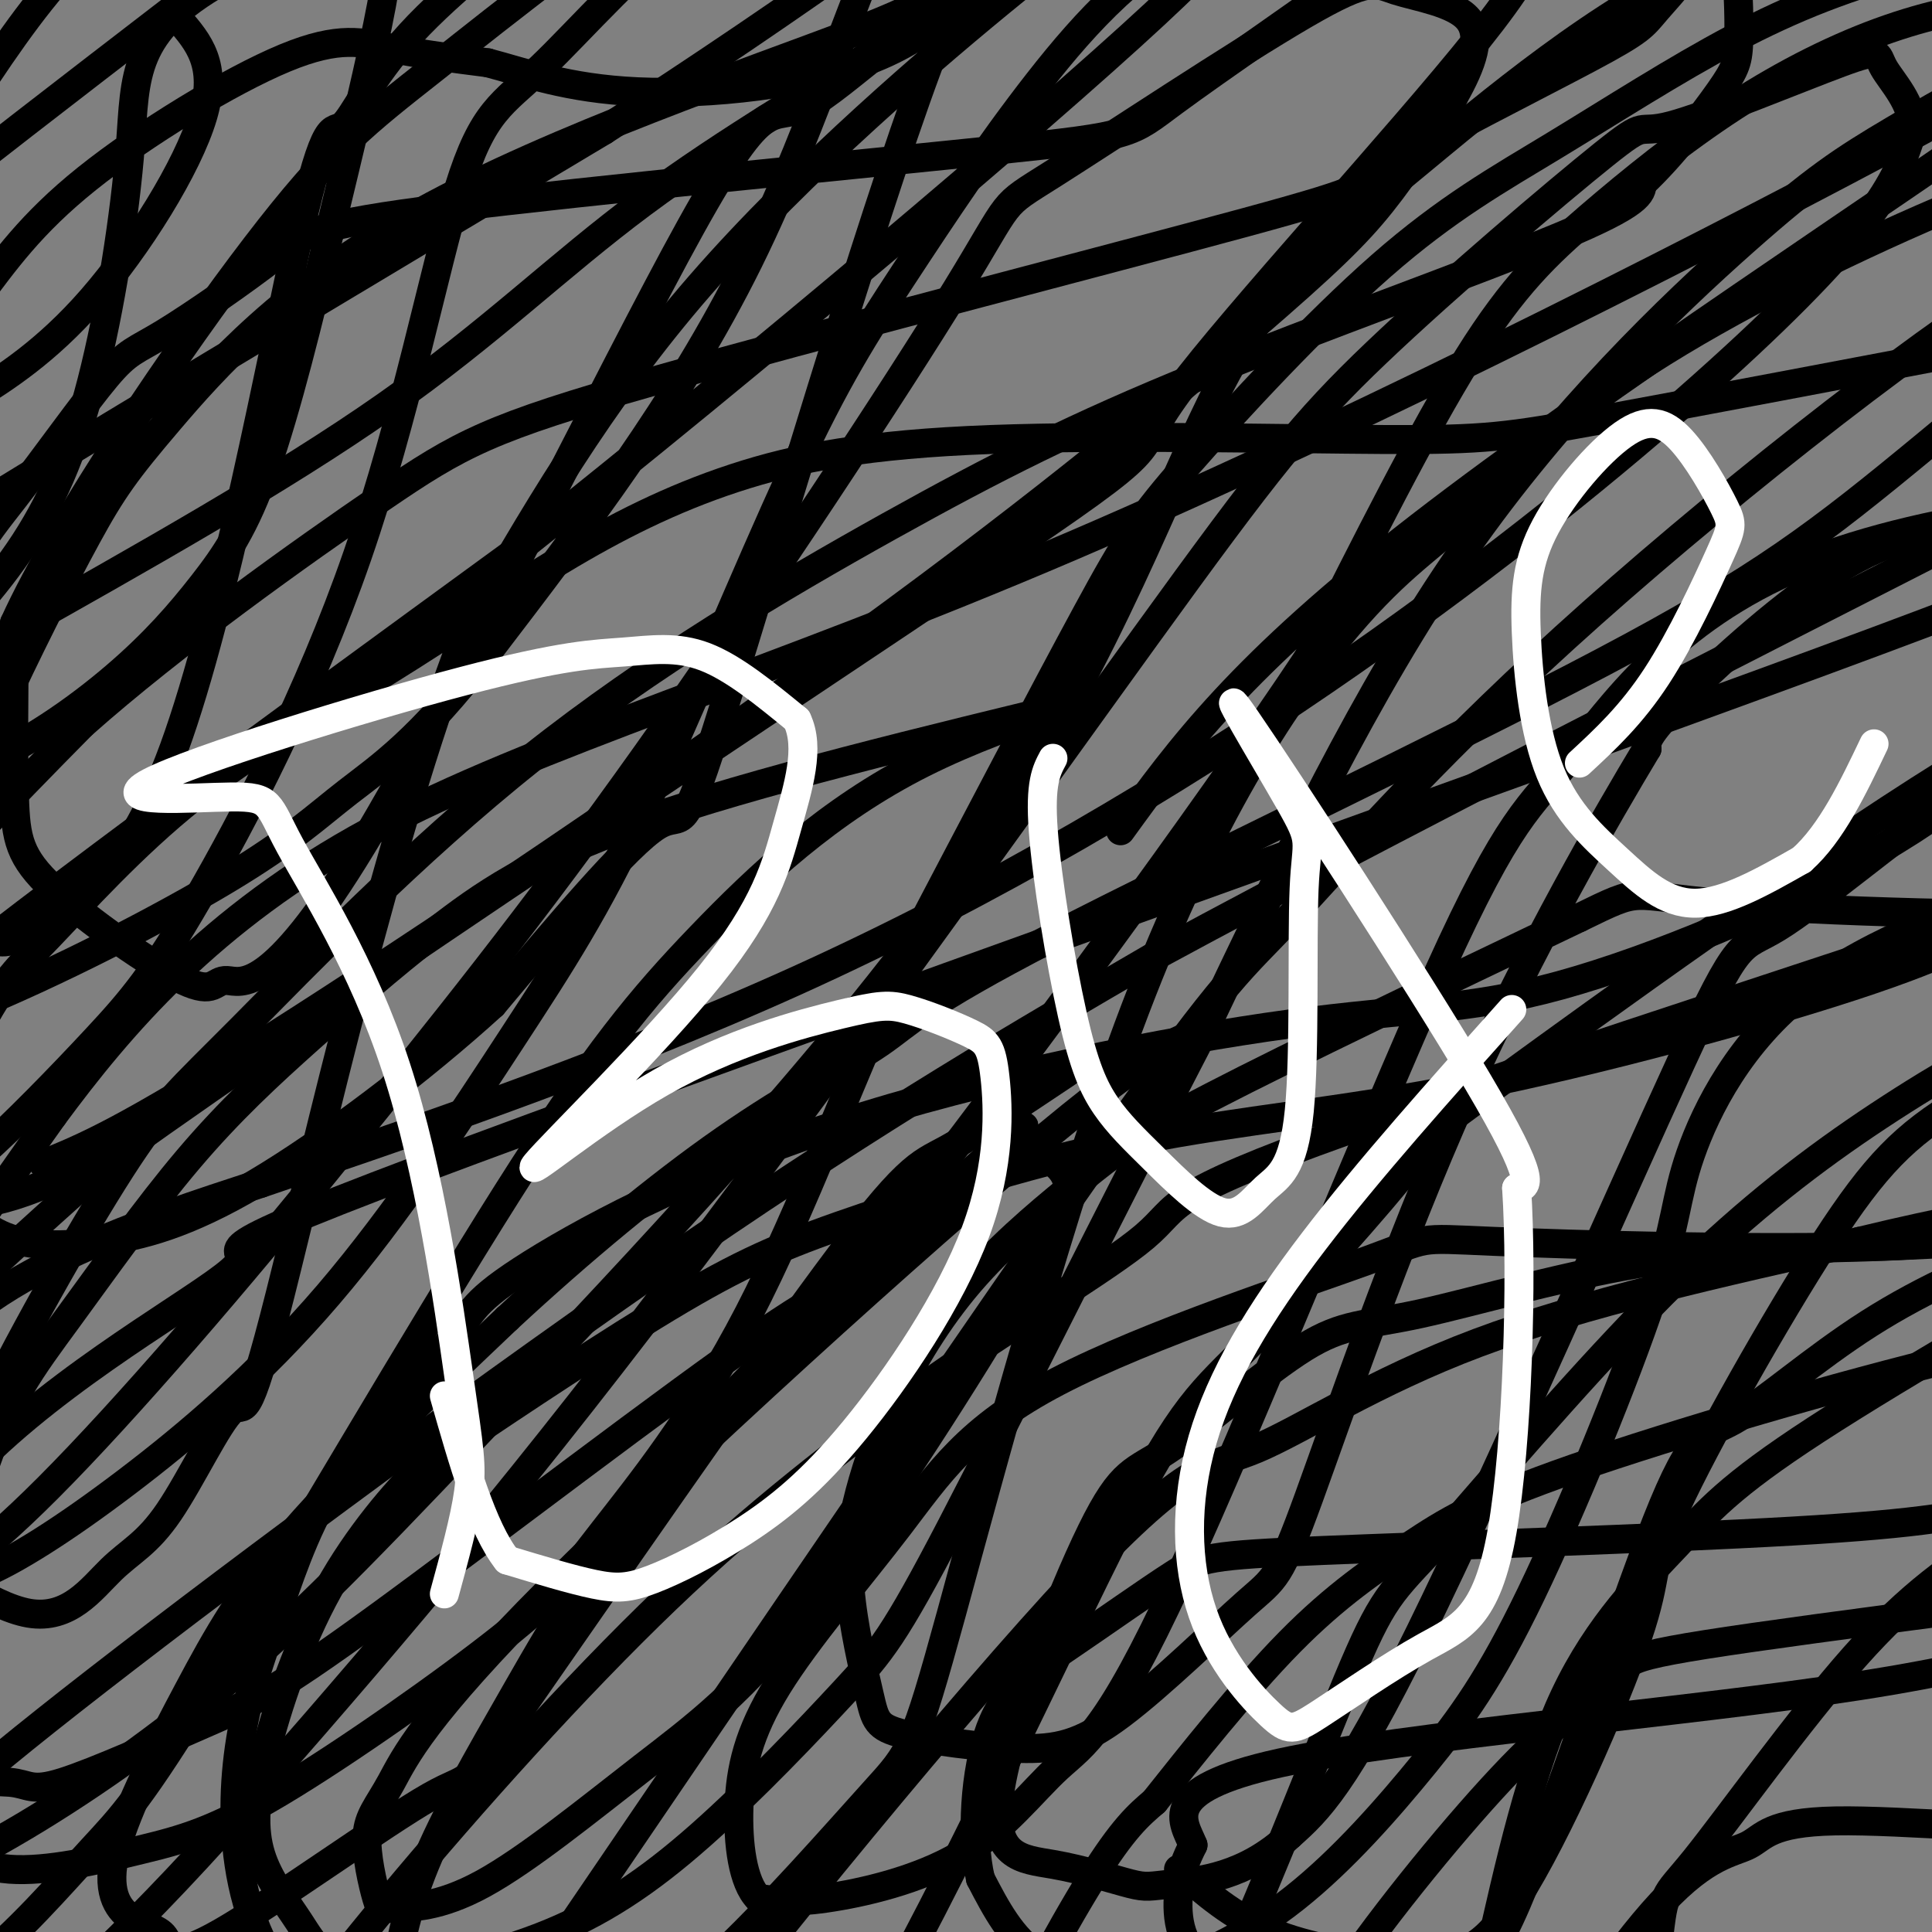<svg viewBox='0 0 400 400' version='1.1' xmlns='http://www.w3.org/2000/svg' xmlns:xlink='http://www.w3.org/1999/xlink'><rect x="0" y="0" width="400" height="400" fill="#808080" stroke="none"/><g fill='none' stroke='#000000' stroke-width='6' stroke-linecap='round' stroke-linejoin='round'><path d='M9,241c8.313,-3.357 16.625,-6.715 47,-26c30.375,-19.285 82.812,-54.499 122,-83c39.188,-28.501 65.128,-50.289 81,-64c15.872,-13.711 21.678,-19.346 27,-26c5.322,-6.654 10.161,-14.327 15,-22'/><path d='M301,20c3.820,-6.722 5.871,-12.527 3,-16c-2.871,-3.473 -10.665,-4.612 -15,-6c-4.335,-1.388 -5.211,-3.024 -19,5c-13.789,8.024 -40.490,25.707 -52,33c-11.510,7.293 -7.830,4.194 -20,24c-12.170,19.806 -40.192,62.516 -64,96c-23.808,33.484 -43.404,57.742 -63,82'/><path d='M71,238c-21.892,27.167 -45.120,54.084 -61,70c-15.880,15.916 -24.410,20.833 -30,23c-5.590,2.167 -8.238,1.586 -11,1c-2.762,-0.586 -5.637,-1.178 -4,-10c1.637,-8.822 7.787,-25.875 17,-38c9.213,-12.125 21.489,-19.321 34,-25c12.511,-5.679 25.255,-9.839 38,-14'/><path d='M54,245c25.474,-8.716 70.157,-23.507 111,-42c40.843,-18.493 77.844,-40.689 109,-62c31.156,-21.311 56.465,-41.738 75,-58c18.535,-16.262 30.296,-28.361 37,-37c6.704,-8.639 8.352,-13.820 10,-19'/><path d='M396,27c0.179,-5.598 -4.373,-10.095 -6,-13c-1.627,-2.905 -0.328,-4.220 -9,-1c-8.672,3.220 -27.314,10.975 -35,13c-7.686,2.025 -4.416,-1.678 -14,6c-9.584,7.678 -32.023,26.739 -47,41c-14.977,14.261 -22.494,23.724 -48,59c-25.506,35.276 -69.002,96.365 -104,142c-34.998,45.635 -61.499,75.818 -88,106'/><path d='M45,380c-23.731,26.207 -39.059,38.725 -49,47c-9.941,8.275 -14.495,12.309 -21,15c-6.505,2.691 -14.960,4.041 -19,4c-4.040,-0.041 -3.665,-1.473 -4,-6c-0.335,-4.527 -1.382,-12.151 2,-21c3.382,-8.849 11.191,-18.925 19,-29'/><path d='M-27,390c7.393,-9.345 16.375,-18.208 47,-42c30.625,-23.792 82.893,-62.512 123,-90c40.107,-27.488 68.054,-43.744 96,-60'/><path d='M239,198c58.026,-31.507 155.089,-80.273 201,-104c45.911,-23.727 40.668,-22.415 42,-25c1.332,-2.585 9.238,-9.065 14,-14c4.762,-4.935 6.379,-8.323 5,-11c-1.379,-2.677 -5.756,-4.644 -9,-7c-3.244,-2.356 -5.355,-5.102 -17,-2c-11.645,3.102 -32.822,12.051 -54,21'/><path d='M421,56c-27.081,17.131 -67.785,49.458 -97,76c-29.215,26.542 -46.943,47.300 -57,58c-10.057,10.700 -12.445,11.343 -37,46c-24.555,34.657 -71.278,103.329 -118,172'/><path d='M112,408c-27.274,36.609 -36.460,42.131 -47,51c-10.540,8.869 -22.434,21.084 -29,27c-6.566,5.916 -7.802,5.533 -9,4c-1.198,-1.533 -2.357,-4.218 0,-12c2.357,-7.782 8.230,-20.663 17,-35c8.770,-14.337 20.438,-30.129 37,-50c16.562,-19.871 38.018,-43.820 57,-62c18.982,-18.180 35.491,-30.590 52,-43'/><path d='M190,288c18.620,-13.381 39.171,-25.335 47,-32c7.829,-6.665 2.936,-8.043 42,-22c39.064,-13.957 122.086,-40.494 164,-55c41.914,-14.506 42.720,-16.981 49,-22c6.280,-5.019 18.034,-12.582 24,-17c5.966,-4.418 6.145,-5.689 5,-8c-1.145,-2.311 -3.613,-5.660 -10,-7c-6.387,-1.340 -16.694,-0.670 -27,0'/><path d='M484,125c-7.293,0.584 -12.025,2.044 -23,6c-10.975,3.956 -28.194,10.407 -58,29c-29.806,18.593 -72.198,49.328 -91,63c-18.802,13.672 -14.013,10.279 -20,18c-5.987,7.721 -22.749,26.554 -33,37c-10.251,10.446 -13.991,12.505 -27,38c-13.009,25.495 -35.288,74.427 -53,105c-17.712,30.573 -30.856,42.786 -44,55'/><path d='M135,476c-8.787,9.394 -8.754,5.379 -11,4c-2.246,-1.379 -6.771,-0.121 -8,-2c-1.229,-1.879 0.840,-6.895 1,-11c0.160,-4.105 -1.587,-7.299 19,-35c20.587,-27.701 63.508,-79.910 87,-105c23.492,-25.090 27.556,-23.063 37,-27c9.444,-3.937 24.270,-13.839 46,-22c21.730,-8.161 50.365,-14.580 79,-21'/><path d='M385,257c18.873,-4.568 26.555,-5.489 35,-8c8.445,-2.511 17.654,-6.611 26,-11c8.346,-4.389 15.828,-9.066 20,-13c4.172,-3.934 5.033,-7.125 4,-10c-1.033,-2.875 -3.960,-5.435 -9,-7c-5.040,-1.565 -12.193,-2.135 -18,-2c-5.807,0.135 -10.268,0.974 -19,5c-8.732,4.026 -21.736,11.238 -35,20c-13.264,8.762 -26.790,19.075 -42,34c-15.210,14.925 -32.105,34.463 -49,54'/><path d='M298,319c-10.350,11.019 -11.725,11.566 -19,29c-7.275,17.434 -20.450,51.754 -30,71c-9.550,19.246 -15.475,23.417 -24,31c-8.525,7.583 -19.649,18.576 -24,19c-4.351,0.424 -1.929,-9.721 -1,-17c0.929,-7.279 0.366,-11.690 5,-23c4.634,-11.310 14.467,-29.517 21,-40c6.533,-10.483 9.767,-13.241 13,-16'/><path d='M239,373c7.092,-8.904 18.323,-23.165 28,-33c9.677,-9.835 17.800,-15.244 25,-20c7.200,-4.756 13.476,-8.860 34,-16c20.524,-7.140 55.295,-17.316 79,-23c23.705,-5.684 36.344,-6.877 44,-8c7.656,-1.123 10.330,-2.178 14,-5c3.670,-2.822 8.335,-7.411 13,-12'/><path d='M476,256c-0.705,-2.513 -8.969,-2.796 -13,-4c-4.031,-1.204 -3.829,-3.328 -20,5c-16.171,8.328 -48.716,27.109 -67,39c-18.284,11.891 -22.307,16.894 -29,24c-6.693,7.106 -16.055,16.316 -23,31c-6.945,14.684 -11.472,34.842 -16,55'/><path d='M308,406c-4.587,16.274 -8.053,29.461 -15,39c-6.947,9.539 -17.375,15.432 -22,13c-4.625,-2.432 -3.446,-13.188 -3,-21c0.446,-7.812 0.158,-12.680 8,-25c7.842,-12.320 23.812,-32.091 35,-44c11.188,-11.909 17.594,-15.954 24,-20'/><path d='M335,348c2.777,-4.188 -2.281,-4.658 28,-9c30.281,-4.342 95.902,-12.556 123,-16c27.098,-3.444 15.672,-2.118 16,-5c0.328,-2.882 12.408,-9.971 15,-15c2.592,-5.029 -4.305,-7.997 -11,-10c-6.695,-2.003 -13.187,-3.039 -24,-2c-10.813,1.039 -25.947,4.154 -38,9c-12.053,4.846 -21.027,11.423 -30,18'/><path d='M414,318c-9.534,5.971 -18.369,11.899 -30,25c-11.631,13.101 -26.058,33.374 -33,42c-6.942,8.626 -6.398,5.603 -8,20c-1.602,14.397 -5.349,46.214 -10,62c-4.651,15.786 -10.205,15.541 -15,14c-4.795,-1.541 -8.829,-4.376 -11,-6c-2.171,-1.624 -2.477,-2.035 -1,-8c1.477,-5.965 4.739,-17.482 8,-29'/><path d='M314,438c7.016,-13.819 20.555,-33.868 30,-44c9.445,-10.132 14.796,-10.348 18,-12c3.204,-1.652 4.261,-4.742 18,-5c13.739,-0.258 40.161,2.315 57,2c16.839,-0.315 24.097,-3.519 35,-8c10.903,-4.481 25.452,-10.241 40,-16'/><path d='M29,235c-10.679,6.018 -21.359,12.035 -32,14c-10.641,1.965 -21.244,-0.123 -27,-3c-5.756,-2.877 -6.665,-6.544 -10,-9c-3.335,-2.456 -9.096,-3.702 15,-24c24.096,-20.298 78.048,-59.649 132,-99'/><path d='M107,114c49.614,-39.403 107.650,-88.410 132,-111c24.350,-22.590 15.014,-18.762 12,-21c-3.014,-2.238 0.294,-10.542 1,-15c0.706,-4.458 -1.191,-5.072 -7,-6c-5.809,-0.928 -15.529,-2.171 -21,-2c-5.471,0.171 -6.693,1.757 -12,2c-5.307,0.243 -14.698,-0.858 -24,15c-9.302,15.858 -18.515,48.674 -33,78c-14.485,29.326 -34.243,55.163 -54,81'/><path d='M101,135c-14.113,18.392 -22.396,23.873 -29,29c-6.604,5.127 -11.527,9.901 -25,18c-13.473,8.099 -35.494,19.523 -54,27c-18.506,7.477 -33.496,11.007 -42,12c-8.504,0.993 -10.522,-0.552 -15,-4c-4.478,-3.448 -11.417,-8.800 -14,-14c-2.583,-5.200 -0.811,-10.250 1,-17c1.811,-6.750 3.661,-15.201 13,-27c9.339,-11.799 26.168,-26.946 33,-34c6.832,-7.054 3.666,-6.015 28,-21c24.334,-14.985 76.167,-45.992 128,-77'/><path d='M125,27c40.367,-26.020 77.286,-52.571 94,-67c16.714,-14.429 13.224,-16.736 11,-24c-2.224,-7.264 -3.180,-19.487 -6,-26c-2.820,-6.513 -7.503,-7.318 -15,-7c-7.497,0.318 -17.808,1.758 -28,5c-10.192,3.242 -20.264,8.286 -28,12c-7.736,3.714 -13.135,6.099 -25,17c-11.865,10.901 -30.194,30.320 -39,41c-8.806,10.680 -8.087,12.623 -10,23c-1.913,10.377 -6.456,29.189 -11,48'/><path d='M68,49c-4.051,17.075 -8.678,35.761 -13,48c-4.322,12.239 -8.338,18.030 -13,24c-4.662,5.970 -9.970,12.118 -18,19c-8.030,6.882 -18.783,14.499 -30,19c-11.217,4.501 -22.899,5.885 -34,6c-11.101,0.115 -21.623,-1.040 -26,-4c-4.377,-2.960 -2.609,-7.727 -2,-14c0.609,-6.273 0.060,-14.053 12,-39c11.940,-24.947 36.368,-67.063 53,-92c16.632,-24.937 25.466,-32.696 51,-48c25.534,-15.304 67.767,-38.152 110,-61'/><path d='M158,-93c24.238,-13.131 29.833,-15.458 38,-22c8.167,-6.542 18.905,-17.298 25,-22c6.095,-4.702 7.548,-3.351 9,-2'/><path d='M37,4c4.067,4.705 8.133,9.410 5,20c-3.133,10.590 -13.467,27.067 -23,38c-9.533,10.933 -18.265,16.324 -24,20c-5.735,3.676 -8.471,5.638 -12,6c-3.529,0.362 -7.849,-0.875 -12,-1c-4.151,-0.125 -8.133,0.863 -6,-6c2.133,-6.863 10.382,-21.579 10,-26c-0.382,-4.421 -9.395,1.451 18,-20c27.395,-21.451 91.197,-70.226 155,-119'/><path d='M148,-84c25.833,-19.833 12.917,-9.917 0,0'/><path d='M0,132c29.208,-16.427 58.417,-32.854 80,-48c21.583,-15.146 35.542,-29.009 53,-42c17.458,-12.991 38.416,-25.108 51,-33c12.584,-7.892 16.795,-11.560 20,-17c3.205,-5.440 5.403,-12.654 6,-17c0.597,-4.346 -0.407,-5.825 -2,-7c-1.593,-1.175 -3.775,-2.047 -7,-3c-3.225,-0.953 -7.493,-1.987 -17,1c-9.507,2.987 -24.254,9.993 -39,17'/><path d='M145,-17c-12.692,9.088 -24.921,23.306 -33,31c-8.079,7.694 -12.009,8.862 -17,25c-4.991,16.138 -11.043,47.245 -21,76c-9.957,28.755 -23.819,55.156 -33,71c-9.181,15.844 -13.679,21.129 -21,29c-7.321,7.871 -17.463,18.327 -24,24c-6.537,5.673 -9.468,6.565 -13,7c-3.532,0.435 -7.665,0.415 -11,-1c-3.335,-1.415 -5.873,-4.225 -7,-7c-1.127,-2.775 -0.842,-5.516 0,-12c0.842,-6.484 2.241,-16.710 11,-30c8.759,-13.290 24.880,-29.645 41,-46'/><path d='M17,150c18.901,-16.813 45.653,-35.845 62,-47c16.347,-11.155 22.289,-14.432 56,-24c33.711,-9.568 95.190,-25.428 123,-33c27.810,-7.572 21.952,-6.856 30,-12c8.048,-5.144 30.004,-16.146 41,-22c10.996,-5.854 11.034,-6.558 14,-10c2.966,-3.442 8.861,-9.621 10,-14c1.139,-4.379 -2.478,-6.957 -5,-9c-2.522,-2.043 -3.948,-3.550 -10,-6c-6.052,-2.450 -16.729,-5.843 -32,-4c-15.271,1.843 -35.135,8.921 -55,16'/><path d='M251,-15c-15.225,7.698 -25.786,18.944 -36,32c-10.214,13.056 -20.080,27.921 -28,40c-7.920,12.079 -13.894,21.372 -23,41c-9.106,19.628 -21.345,49.591 -31,70c-9.655,20.409 -16.725,31.265 -27,47c-10.275,15.735 -23.754,36.348 -38,53c-14.246,16.652 -29.258,29.344 -42,39c-12.742,9.656 -23.215,16.278 -30,19c-6.785,2.722 -9.882,1.544 -12,1c-2.118,-0.544 -3.259,-0.455 -5,-3c-1.741,-2.545 -4.084,-7.724 -5,-15c-0.916,-7.276 -0.405,-16.650 6,-30c6.405,-13.350 18.702,-30.675 31,-48'/><path d='M11,231c13.707,-18.544 32.474,-40.905 66,-59c33.526,-18.095 81.810,-31.923 145,-59c63.190,-27.077 141.286,-67.402 174,-85c32.714,-17.598 20.047,-12.470 18,-14c-2.047,-1.530 6.526,-9.720 10,-14c3.474,-4.280 1.850,-4.652 -1,-7c-2.850,-2.348 -6.925,-6.674 -11,-11'/><path d='M412,-18c-11.591,-1.631 -35.070,-0.208 -58,10c-22.930,10.208 -45.312,29.202 -62,43c-16.688,13.798 -27.683,22.400 -39,44c-11.317,21.600 -22.955,56.200 -49,95c-26.045,38.800 -66.497,81.802 -95,112c-28.503,30.198 -45.059,47.592 -62,62c-16.941,14.408 -34.269,25.831 -47,33c-12.731,7.169 -20.866,10.085 -29,13'/><path d='M-29,394c-7.533,1.788 -11.866,-0.244 -14,-5c-2.134,-4.756 -2.069,-12.238 -2,-17c0.069,-4.762 0.141,-6.806 6,-19c5.859,-12.194 17.507,-34.538 37,-53c19.493,-18.462 46.833,-33.041 51,-38c4.167,-4.959 -14.840,-0.297 49,-24c63.840,-23.703 210.526,-75.772 279,-101c68.474,-25.228 58.737,-23.614 49,-22'/><path d='M426,115c14.252,-6.813 25.381,-12.847 36,-24c10.619,-11.153 20.727,-27.427 26,-38c5.273,-10.573 5.711,-15.446 3,-22c-2.711,-6.554 -8.570,-14.790 -14,-19c-5.430,-4.210 -10.431,-4.395 -18,-5c-7.569,-0.605 -17.708,-1.629 -30,2c-12.292,3.629 -26.738,11.911 -37,18c-10.262,6.089 -16.340,9.986 -31,23c-14.660,13.014 -37.903,35.147 -58,64c-20.097,28.853 -37.049,64.427 -54,100'/><path d='M249,214c-19.179,36.916 -40.126,79.206 -52,102c-11.874,22.794 -14.675,26.091 -22,34c-7.325,7.909 -19.175,20.431 -30,30c-10.825,9.569 -20.625,16.184 -33,21c-12.375,4.816 -27.326,7.832 -36,7c-8.674,-0.832 -11.070,-5.511 -14,-10c-2.930,-4.489 -6.393,-8.789 -8,-14c-1.607,-5.211 -1.359,-11.335 1,-21c2.359,-9.665 6.827,-22.871 13,-34c6.173,-11.129 14.049,-20.180 19,-25c4.951,-4.820 6.975,-5.410 9,-6'/><path d='M96,298c9.993,-6.698 30.476,-20.442 45,-29c14.524,-8.558 23.089,-11.928 38,-17c14.911,-5.072 36.167,-11.844 57,-16c20.833,-4.156 41.244,-5.694 68,-11c26.756,-5.306 59.858,-14.380 80,-21c20.142,-6.620 27.325,-10.788 40,-18c12.675,-7.212 30.841,-17.469 42,-26c11.159,-8.531 15.312,-15.335 17,-23c1.688,-7.665 0.911,-16.190 -3,-22c-3.911,-5.810 -10.955,-8.905 -18,-12'/><path d='M462,103c-20.259,-0.906 -61.905,2.829 -89,14c-27.095,11.171 -39.639,29.777 -48,40c-8.361,10.223 -12.539,12.064 -27,44c-14.461,31.936 -39.204,93.966 -54,126c-14.796,32.034 -19.646,34.071 -25,39c-5.354,4.929 -11.211,12.750 -20,18c-8.789,5.250 -20.511,7.929 -28,9c-7.489,1.071 -10.744,0.536 -14,0'/><path d='M157,393c-3.222,-3.220 -4.278,-11.270 -4,-19c0.278,-7.730 1.890,-15.142 8,-25c6.110,-9.858 16.717,-22.164 25,-33c8.283,-10.836 14.243,-20.203 33,-30c18.757,-9.797 50.312,-20.024 64,-25c13.688,-4.976 9.510,-4.701 26,-4c16.490,0.701 53.649,1.827 81,1c27.351,-0.827 44.895,-3.608 57,-7c12.105,-3.392 18.770,-7.394 28,-14c9.230,-6.606 21.023,-15.817 26,-23c4.977,-7.183 3.136,-12.338 0,-16c-3.136,-3.662 -7.568,-5.831 -12,-8'/><path d='M489,190c-11.162,-2.959 -33.066,-6.357 -45,-8c-11.934,-1.643 -13.899,-1.529 -25,2c-11.101,3.529 -31.340,10.475 -45,21c-13.660,10.525 -20.741,24.629 -24,34c-3.259,9.371 -2.694,14.009 -8,30c-5.306,15.991 -16.481,43.336 -25,61c-8.519,17.664 -14.382,25.648 -22,35c-7.618,9.352 -16.990,20.074 -27,28c-10.010,7.926 -20.656,13.057 -30,15c-9.344,1.943 -17.384,0.698 -23,-3c-5.616,-3.698 -8.808,-9.849 -12,-16'/><path d='M203,389c-2.051,-8.690 -1.178,-22.417 2,-31c3.178,-8.583 8.661,-12.024 16,-17c7.339,-4.976 16.535,-11.489 22,-15c5.465,-3.511 7.199,-4.022 31,-5c23.801,-0.978 69.668,-2.424 97,-4c27.332,-1.576 36.130,-3.284 46,-6c9.870,-2.716 20.813,-6.440 26,-8c5.187,-1.560 4.617,-0.954 7,-4c2.383,-3.046 7.718,-9.743 10,-16c2.282,-6.257 1.509,-12.073 0,-16c-1.509,-3.927 -3.755,-5.963 -6,-8'/><path d='M454,259c-2.813,-2.152 -6.846,-3.532 -12,-4c-5.154,-0.468 -11.430,-0.026 -21,3c-9.570,3.026 -22.436,8.634 -34,16c-11.564,7.366 -21.828,16.488 -28,20c-6.172,3.512 -8.252,1.412 -16,21c-7.748,19.588 -21.164,60.865 -29,79c-7.836,18.135 -10.091,13.130 -14,13c-3.909,-0.130 -9.470,4.615 -19,6c-9.530,1.385 -23.027,-0.589 -30,-5c-6.973,-4.411 -7.421,-11.260 -7,-16c0.421,-4.740 1.710,-7.370 3,-10'/><path d='M247,382c-1.810,-4.667 -7.833,-11.333 18,-17c25.833,-5.667 83.524,-10.333 120,-16c36.476,-5.667 51.738,-12.333 67,-19'/><path d='M221,222c-9.541,6.386 -19.083,12.771 -25,16c-5.917,3.229 -8.211,3.300 -25,26c-16.789,22.700 -48.074,68.029 -62,88c-13.926,19.971 -10.493,14.583 -20,20c-9.507,5.417 -31.954,21.639 -43,28c-11.046,6.361 -10.691,2.860 -12,1c-1.309,-1.860 -4.282,-2.078 -7,-4c-2.718,-1.922 -5.182,-5.546 -3,-14c2.182,-8.454 9.011,-21.738 15,-33c5.989,-11.262 11.140,-20.504 22,-33c10.860,-12.496 27.430,-28.248 44,-44'/><path d='M105,273c15.203,-14.118 31.210,-27.411 45,-37c13.790,-9.589 25.365,-15.472 32,-20c6.635,-4.528 8.332,-7.699 36,-22c27.668,-14.301 81.308,-39.732 114,-57c32.692,-17.268 44.437,-26.372 67,-45c22.563,-18.628 55.946,-46.780 70,-60c14.054,-13.220 8.781,-11.508 8,-14c-0.781,-2.492 2.931,-9.187 1,-15c-1.931,-5.813 -9.504,-10.745 -15,-14c-5.496,-3.255 -8.915,-4.834 -20,-4c-11.085,0.834 -29.838,4.079 -45,8c-15.162,3.921 -26.735,8.516 -39,15c-12.265,6.484 -25.223,14.856 -37,22c-11.777,7.144 -22.373,13.059 -36,25c-13.627,11.941 -30.284,29.907 -40,41c-9.716,11.093 -12.490,15.312 -21,31c-8.510,15.688 -22.755,42.844 -37,70'/><path d='M188,197c-11.545,25.316 -21.909,53.606 -33,75c-11.091,21.394 -22.911,35.893 -30,45c-7.089,9.107 -9.448,12.822 -21,22c-11.552,9.178 -32.298,23.820 -46,32c-13.702,8.180 -20.360,9.899 -29,12c-8.640,2.101 -19.263,4.583 -27,4c-7.737,-0.583 -12.587,-4.232 -16,-8c-3.413,-3.768 -5.388,-7.655 -6,-15c-0.612,-7.345 0.139,-18.147 2,-29c1.861,-10.853 4.833,-21.758 13,-39c8.167,-17.242 21.528,-40.820 30,-54c8.472,-13.180 12.056,-15.962 25,-29c12.944,-13.038 35.247,-36.331 60,-56c24.753,-19.669 51.954,-35.716 74,-48c22.046,-12.284 38.935,-20.807 64,-31c25.065,-10.193 58.304,-22.055 75,-29c16.696,-6.945 16.848,-8.972 17,-11'/><path d='M340,38c6.008,-5.592 12.528,-14.073 16,-19c3.472,-4.927 3.897,-6.301 4,-11c0.103,-4.699 -0.117,-12.723 -1,-18c-0.883,-5.277 -2.429,-7.806 -8,-12c-5.571,-4.194 -15.166,-10.054 -26,-13c-10.834,-2.946 -22.907,-2.979 -43,1c-20.093,3.979 -48.208,11.971 -70,24c-21.792,12.029 -37.262,28.094 -45,32c-7.738,3.906 -7.743,-4.348 -24,25c-16.257,29.348 -48.766,96.298 -68,128c-19.234,31.702 -25.192,28.158 -28,28c-2.808,-0.158 -2.464,3.071 -9,0c-6.536,-3.071 -19.952,-12.442 -27,-19c-7.048,-6.558 -7.728,-10.302 -8,-19c-0.272,-8.698 -0.136,-22.349 0,-36'/><path d='M3,129c9.799,-21.566 34.297,-57.482 50,-78c15.703,-20.518 22.612,-25.640 37,-37c14.388,-11.360 36.254,-28.960 64,-47c27.746,-18.040 61.373,-36.520 95,-55'/><path d='M232,172c12.406,-17.118 24.812,-34.236 62,-63c37.188,-28.764 99.157,-69.174 124,-87c24.843,-17.826 12.560,-13.068 8,-12c-4.560,1.068 -1.395,-1.554 -1,-4c0.395,-2.446 -1.978,-4.718 -8,-5c-6.022,-0.282 -15.691,1.424 -26,5c-10.309,3.576 -21.258,9.020 -32,16c-10.742,6.980 -21.277,15.495 -30,23c-8.723,7.505 -15.635,14.002 -25,29c-9.365,14.998 -21.182,38.499 -33,62'/><path d='M271,136c-22.111,33.276 -60.888,85.466 -79,109c-18.112,23.534 -15.561,18.413 -34,31c-18.439,12.587 -57.870,42.883 -80,59c-22.130,16.117 -26.959,18.054 -36,22c-9.041,3.946 -22.295,9.899 -29,12c-6.705,2.101 -6.862,0.348 -11,0c-4.138,-0.348 -12.258,0.707 -14,-11c-1.742,-11.707 2.895,-36.178 8,-52c5.105,-15.822 10.680,-22.995 18,-33c7.320,-10.005 16.387,-22.841 25,-33c8.613,-10.159 16.773,-17.641 25,-25c8.227,-7.359 16.523,-14.597 26,-22c9.477,-7.403 20.136,-14.972 43,-23c22.864,-8.028 57.932,-16.514 93,-25'/><path d='M226,145c8.844,-2.652 -15.547,3.218 -35,13c-19.453,9.782 -33.968,23.477 -46,36c-12.032,12.523 -21.583,23.875 -40,53c-18.417,29.125 -45.702,76.024 -61,101c-15.298,24.976 -18.609,28.031 -25,35c-6.391,6.969 -15.863,17.853 -24,24c-8.137,6.147 -14.940,7.555 -21,8c-6.060,0.445 -11.378,-0.075 -17,-4c-5.622,-3.925 -11.549,-11.254 -15,-16c-3.451,-4.746 -4.428,-6.907 -5,-14c-0.572,-7.093 -0.741,-19.118 2,-31c2.741,-11.882 8.392,-23.622 14,-34c5.608,-10.378 11.174,-19.394 23,-32c11.826,-12.606 29.913,-28.803 48,-45'/><path d='M24,239c46.720,-33.491 139.520,-94.719 180,-122c40.480,-27.281 28.640,-20.614 40,-36c11.360,-15.386 45.919,-52.825 62,-73c16.081,-20.175 13.683,-23.086 13,-31c-0.683,-7.914 0.349,-20.831 -1,-27c-1.349,-6.169 -5.079,-5.589 -10,-6c-4.921,-0.411 -11.034,-1.814 -18,-1c-6.966,0.814 -14.784,3.846 -28,12c-13.216,8.154 -31.829,21.431 -43,26c-11.171,4.569 -14.902,0.431 -27,33c-12.098,32.569 -32.565,101.846 -42,132c-9.435,30.154 -7.839,21.187 -14,25c-6.161,3.813 -20.081,20.407 -34,37'/><path d='M102,208c-14.698,13.393 -34.442,28.376 -49,37c-14.558,8.624 -23.929,10.889 -32,12c-8.071,1.111 -14.842,1.067 -20,-1c-5.158,-2.067 -8.704,-6.158 -12,-10c-3.296,-3.842 -6.342,-7.434 -6,-20c0.342,-12.566 4.072,-34.106 7,-48c2.928,-13.894 5.053,-20.141 10,-31c4.947,-10.859 12.716,-26.331 18,-36c5.284,-9.669 8.085,-13.537 17,-24c8.915,-10.463 23.946,-27.522 52,-43c28.054,-15.478 69.133,-29.375 89,-37c19.867,-7.625 18.522,-8.977 20,-12c1.478,-3.023 5.778,-7.718 7,-11c1.222,-3.282 -0.632,-5.153 -2,-7c-1.368,-1.847 -2.248,-3.671 -14,-5c-11.752,-1.329 -34.376,-2.165 -57,-3'/><path d='M130,-31c-26.776,4.256 -65.215,16.398 -84,27c-18.785,10.602 -17.914,19.666 -19,34c-1.086,14.334 -4.128,33.940 -8,49c-3.872,15.060 -8.574,25.575 -15,35c-6.426,9.425 -14.577,17.762 -19,22c-4.423,4.238 -5.118,4.379 -7,4c-1.882,-0.379 -4.953,-1.277 -7,-2c-2.047,-0.723 -3.072,-1.272 -2,-10c1.072,-8.728 4.240,-25.636 9,-38c4.760,-12.364 11.113,-20.183 17,-28c5.887,-7.817 11.310,-15.631 23,-25c11.690,-9.369 29.647,-20.292 41,-25c11.353,-4.708 16.101,-3.202 22,-2c5.899,1.202 12.950,2.101 20,3'/><path d='M101,13c7.524,1.955 16.332,5.343 31,6c14.668,0.657 35.194,-1.417 49,-7c13.806,-5.583 20.893,-14.675 25,-20c4.107,-5.325 5.236,-6.882 6,-10c0.764,-3.118 1.164,-7.797 -3,-12c-4.164,-4.203 -12.893,-7.932 -16,-10c-3.107,-2.068 -0.592,-2.476 -9,-1c-8.408,1.476 -27.738,4.837 -40,8c-12.262,3.163 -17.455,6.127 -27,13c-9.545,6.873 -23.440,17.656 -32,27c-8.560,9.344 -11.784,17.249 -14,19c-2.216,1.751 -3.425,-2.652 -9,22c-5.575,24.652 -15.515,78.360 -26,107c-10.485,28.640 -21.515,32.211 -27,35c-5.485,2.789 -5.424,4.797 -8,5c-2.576,0.203 -7.788,-1.398 -13,-3'/><path d='M-12,192c-2.640,-11.816 -2.741,-39.857 0,-57c2.741,-17.143 8.323,-23.390 15,-32c6.677,-8.610 14.450,-19.585 19,-25c4.550,-5.415 5.879,-5.270 12,-9c6.121,-3.730 17.035,-11.334 23,-16c5.965,-4.666 6.981,-6.393 36,-10c29.019,-3.607 86.042,-9.093 114,-12c27.958,-2.907 26.850,-3.236 36,-10c9.150,-6.764 28.559,-19.964 38,-27c9.441,-7.036 8.916,-7.907 10,-12c1.084,-4.093 3.779,-11.408 4,-15c0.221,-3.592 -2.032,-3.461 -5,-4c-2.968,-0.539 -6.652,-1.750 -16,1c-9.348,2.750 -24.361,9.459 -34,14c-9.639,4.541 -13.903,6.915 -30,20c-16.097,13.085 -44.028,36.881 -65,61c-20.972,24.119 -34.986,48.559 -49,73'/><path d='M96,132c-15.752,40.944 -30.631,106.805 -38,136c-7.369,29.195 -7.230,21.723 -10,24c-2.770,2.277 -8.451,14.301 -13,21c-4.549,6.699 -7.965,8.072 -12,12c-4.035,3.928 -8.689,10.411 -17,9c-8.311,-1.411 -20.280,-10.715 -26,-14c-5.720,-3.285 -5.191,-0.551 -6,-9c-0.809,-8.449 -2.957,-28.082 -4,-37c-1.043,-8.918 -0.983,-7.122 4,-17c4.983,-9.878 14.888,-31.432 21,-43c6.112,-11.568 8.432,-13.151 15,-20c6.568,-6.849 17.385,-18.965 30,-29c12.615,-10.035 27.029,-17.991 40,-26c12.971,-8.009 24.500,-16.072 36,-23c11.500,-6.928 22.971,-12.721 36,-17c13.029,-4.279 27.616,-7.044 53,-8c25.384,-0.956 61.565,-0.104 82,0c20.435,0.104 25.124,-0.542 44,-4c18.876,-3.458 51.938,-9.729 85,-16'/><path d='M416,71c30.788,-9.219 65.258,-24.266 82,-32c16.742,-7.734 15.754,-8.156 15,-9c-0.754,-0.844 -1.276,-2.111 0,-4c1.276,-1.889 4.351,-4.401 -5,-5c-9.351,-0.599 -31.126,0.716 -52,5c-20.874,4.284 -40.845,11.535 -62,21c-21.155,9.465 -43.492,21.142 -59,32c-15.508,10.858 -24.186,20.898 -32,28c-7.814,7.102 -14.764,11.266 -26,25c-11.236,13.734 -26.758,37.037 -42,77c-15.242,39.963 -30.203,96.587 -38,125c-7.797,28.413 -8.430,28.616 -16,37c-7.570,8.384 -22.076,24.950 -33,35c-10.924,10.050 -18.264,13.586 -27,16c-8.736,2.414 -18.868,3.707 -29,5'/><path d='M92,427c-10.769,-1.188 -23.191,-6.658 -31,-15c-7.809,-8.342 -11.005,-19.556 -12,-30c-0.995,-10.444 0.211,-20.118 2,-28c1.789,-7.882 4.160,-13.973 7,-22c2.840,-8.027 6.149,-17.991 13,-28c6.851,-10.009 17.245,-20.063 22,-26c4.755,-5.937 3.871,-7.757 15,-15c11.129,-7.243 34.273,-19.909 65,-30c30.727,-10.091 69.039,-17.608 94,-21c24.961,-3.392 36.573,-2.658 56,-8c19.427,-5.342 46.671,-16.760 66,-28c19.329,-11.240 30.743,-22.304 37,-32c6.257,-9.696 7.358,-18.026 6,-24c-1.358,-5.974 -5.173,-9.592 -9,-11c-3.827,-1.408 -7.665,-0.604 -14,0c-6.335,0.604 -15.167,1.009 -27,8c-11.833,6.991 -26.667,20.569 -34,28c-7.333,7.431 -7.167,8.716 -7,10'/><path d='M341,155c-7.863,13.084 -24.022,40.794 -38,72c-13.978,31.206 -25.777,65.909 -32,83c-6.223,17.091 -6.872,16.571 -13,22c-6.128,5.429 -17.735,16.807 -26,23c-8.265,6.193 -13.189,7.202 -21,7c-7.811,-0.202 -18.508,-1.615 -24,-3c-5.492,-1.385 -5.777,-2.740 -7,-8c-1.223,-5.260 -3.382,-14.423 -4,-22c-0.618,-7.577 0.304,-13.568 2,-20c1.696,-6.432 4.164,-13.306 8,-21c3.836,-7.694 9.038,-16.207 16,-24c6.962,-7.793 15.682,-14.867 22,-20c6.318,-5.133 10.234,-8.324 27,-17c16.766,-8.676 46.383,-22.838 76,-37'/><path d='M327,190c13.560,-6.614 9.458,-4.648 29,-3c19.542,1.648 62.726,2.977 83,2c20.274,-0.977 17.637,-4.259 19,-8c1.363,-3.741 6.727,-7.941 8,-11c1.273,-3.059 -1.544,-4.977 -3,-7c-1.456,-2.023 -1.550,-4.151 -8,-5c-6.450,-0.849 -19.256,-0.418 -28,0c-8.744,0.418 -13.426,0.825 -24,8c-10.574,7.175 -27.040,21.119 -35,26c-7.960,4.881 -7.412,0.699 -20,28c-12.588,27.301 -38.311,86.086 -54,118c-15.689,31.914 -21.345,36.957 -27,42'/><path d='M267,380c-9.260,8.703 -18.909,9.462 -24,10c-5.091,0.538 -5.624,0.857 -9,0c-3.376,-0.857 -9.595,-2.889 -16,-4c-6.405,-1.111 -12.997,-1.300 -11,-15c1.997,-13.700 12.582,-40.911 19,-54c6.418,-13.089 8.669,-12.055 16,-17c7.331,-4.945 19.742,-15.870 28,-21c8.258,-5.130 12.363,-4.464 24,-7c11.637,-2.536 30.807,-8.272 49,-11c18.193,-2.728 35.408,-2.447 48,-3c12.592,-0.553 20.559,-1.938 30,-6c9.441,-4.062 20.355,-10.800 26,-15c5.645,-4.200 6.020,-5.862 7,-10c0.980,-4.138 2.566,-10.754 1,-14c-1.566,-3.246 -6.283,-3.123 -11,-3'/><path d='M444,210c-9.103,2.689 -26.361,10.913 -38,18c-11.639,7.087 -17.658,13.039 -28,29c-10.342,15.961 -25.005,41.933 -31,55c-5.995,13.067 -3.320,13.230 -8,27c-4.680,13.770 -16.715,41.148 -25,54c-8.285,12.852 -12.819,11.177 -16,11c-3.181,-0.177 -5.010,1.145 -11,1c-5.990,-0.145 -16.140,-1.756 -24,-5c-7.860,-3.244 -13.430,-8.122 -19,-13'/><path d='M252,214c-4.085,-0.618 -8.170,-1.236 -35,21c-26.830,22.236 -76.404,67.327 -103,94c-26.596,26.673 -30.213,34.927 -33,40c-2.787,5.073 -4.742,6.965 -5,11c-0.258,4.035 1.183,10.213 2,13c0.817,2.787 1.010,2.184 4,2c2.990,-0.184 8.776,0.050 18,-5c9.224,-5.050 21.885,-15.385 33,-24c11.115,-8.615 20.685,-15.512 35,-34c14.315,-18.488 33.376,-48.568 43,-65c9.624,-16.432 9.812,-19.216 10,-22'/><path d='M221,245c-0.820,-4.974 -7.870,-6.409 -9,-9c-1.130,-2.591 3.660,-6.337 -8,4c-11.660,10.337 -39.771,34.759 -59,56c-19.229,21.241 -29.577,39.302 -38,54c-8.423,14.698 -14.922,26.034 -19,36c-4.078,9.966 -5.737,18.562 -6,24c-0.263,5.438 0.868,7.719 2,10'/></g>
<g fill='none' stroke='#ffffff' stroke-width='6' stroke-linecap='round' stroke-linejoin='round'><path d='M92,330c2.117,-7.749 4.234,-15.498 5,-21c0.766,-5.502 0.182,-8.758 -2,-24c-2.182,-15.242 -5.962,-42.469 -13,-64c-7.038,-21.531 -17.335,-37.365 -22,-46c-4.665,-8.635 -3.699,-10.071 -12,-10c-8.301,0.071 -25.868,1.649 -17,-3c8.868,-4.649 44.171,-15.524 65,-21c20.829,-5.476 27.185,-5.551 33,-6c5.815,-0.449 11.090,-1.271 17,1c5.910,2.271 12.455,7.636 19,13'/><path d='M165,149c2.798,5.805 0.295,13.818 -2,22c-2.295,8.182 -4.380,16.532 -16,31c-11.620,14.468 -32.776,35.055 -36,39c-3.224,3.945 11.482,-8.753 26,-17c14.518,-8.247 28.848,-12.042 37,-14c8.152,-1.958 10.127,-2.079 14,-1c3.873,1.079 9.646,3.358 13,5c3.354,1.642 4.290,2.646 5,9c0.710,6.354 1.193,18.056 -4,32c-5.193,13.944 -16.063,30.129 -25,41c-8.937,10.871 -15.942,16.429 -23,21c-7.058,4.571 -14.169,8.154 -19,10c-4.831,1.846 -7.380,1.956 -12,1c-4.620,-0.956 -11.310,-2.978 -18,-5'/><path d='M105,323c-5.167,-6.500 -9.083,-20.250 -13,-34'/><path d='M218,157c-1.367,2.550 -2.735,5.099 -2,15c0.735,9.901 3.571,27.153 6,38c2.429,10.847 4.449,15.290 7,19c2.551,3.710 5.633,6.686 10,11c4.367,4.314 10.017,9.964 14,11c3.983,1.036 6.297,-2.543 9,-5c2.703,-2.457 5.793,-3.794 7,-16c1.207,-12.206 0.531,-35.282 1,-46c0.469,-10.718 2.085,-9.079 -3,-18c-5.085,-8.921 -16.869,-28.402 -9,-17c7.869,11.402 35.391,53.686 48,75c12.609,21.314 10.304,21.657 8,22'/><path d='M314,246c1.200,18.240 0.199,52.840 -3,71c-3.199,18.160 -8.598,19.880 -16,24c-7.402,4.120 -16.808,10.639 -22,14c-5.192,3.361 -6.170,3.564 -10,0c-3.830,-3.564 -10.511,-10.893 -14,-21c-3.489,-10.107 -3.785,-22.990 0,-36c3.785,-13.010 11.653,-26.146 23,-41c11.347,-14.854 26.174,-31.427 41,-48'/><path d='M327,158c5.376,-4.977 10.752,-9.954 16,-18c5.248,-8.046 10.367,-19.161 13,-25c2.633,-5.839 2.780,-6.401 1,-10c-1.780,-3.599 -5.488,-10.234 -9,-14c-3.512,-3.766 -6.826,-4.663 -12,-1c-5.174,3.663 -12.206,11.886 -16,19c-3.794,7.114 -4.351,13.119 -4,22c0.351,8.881 1.610,20.638 5,29c3.390,8.362 8.913,13.328 14,18c5.087,4.672 9.739,9.049 16,9c6.261,-0.049 14.130,-4.525 22,-9'/><path d='M373,178c6.167,-5.500 10.583,-14.750 15,-24'/></g>
</svg>